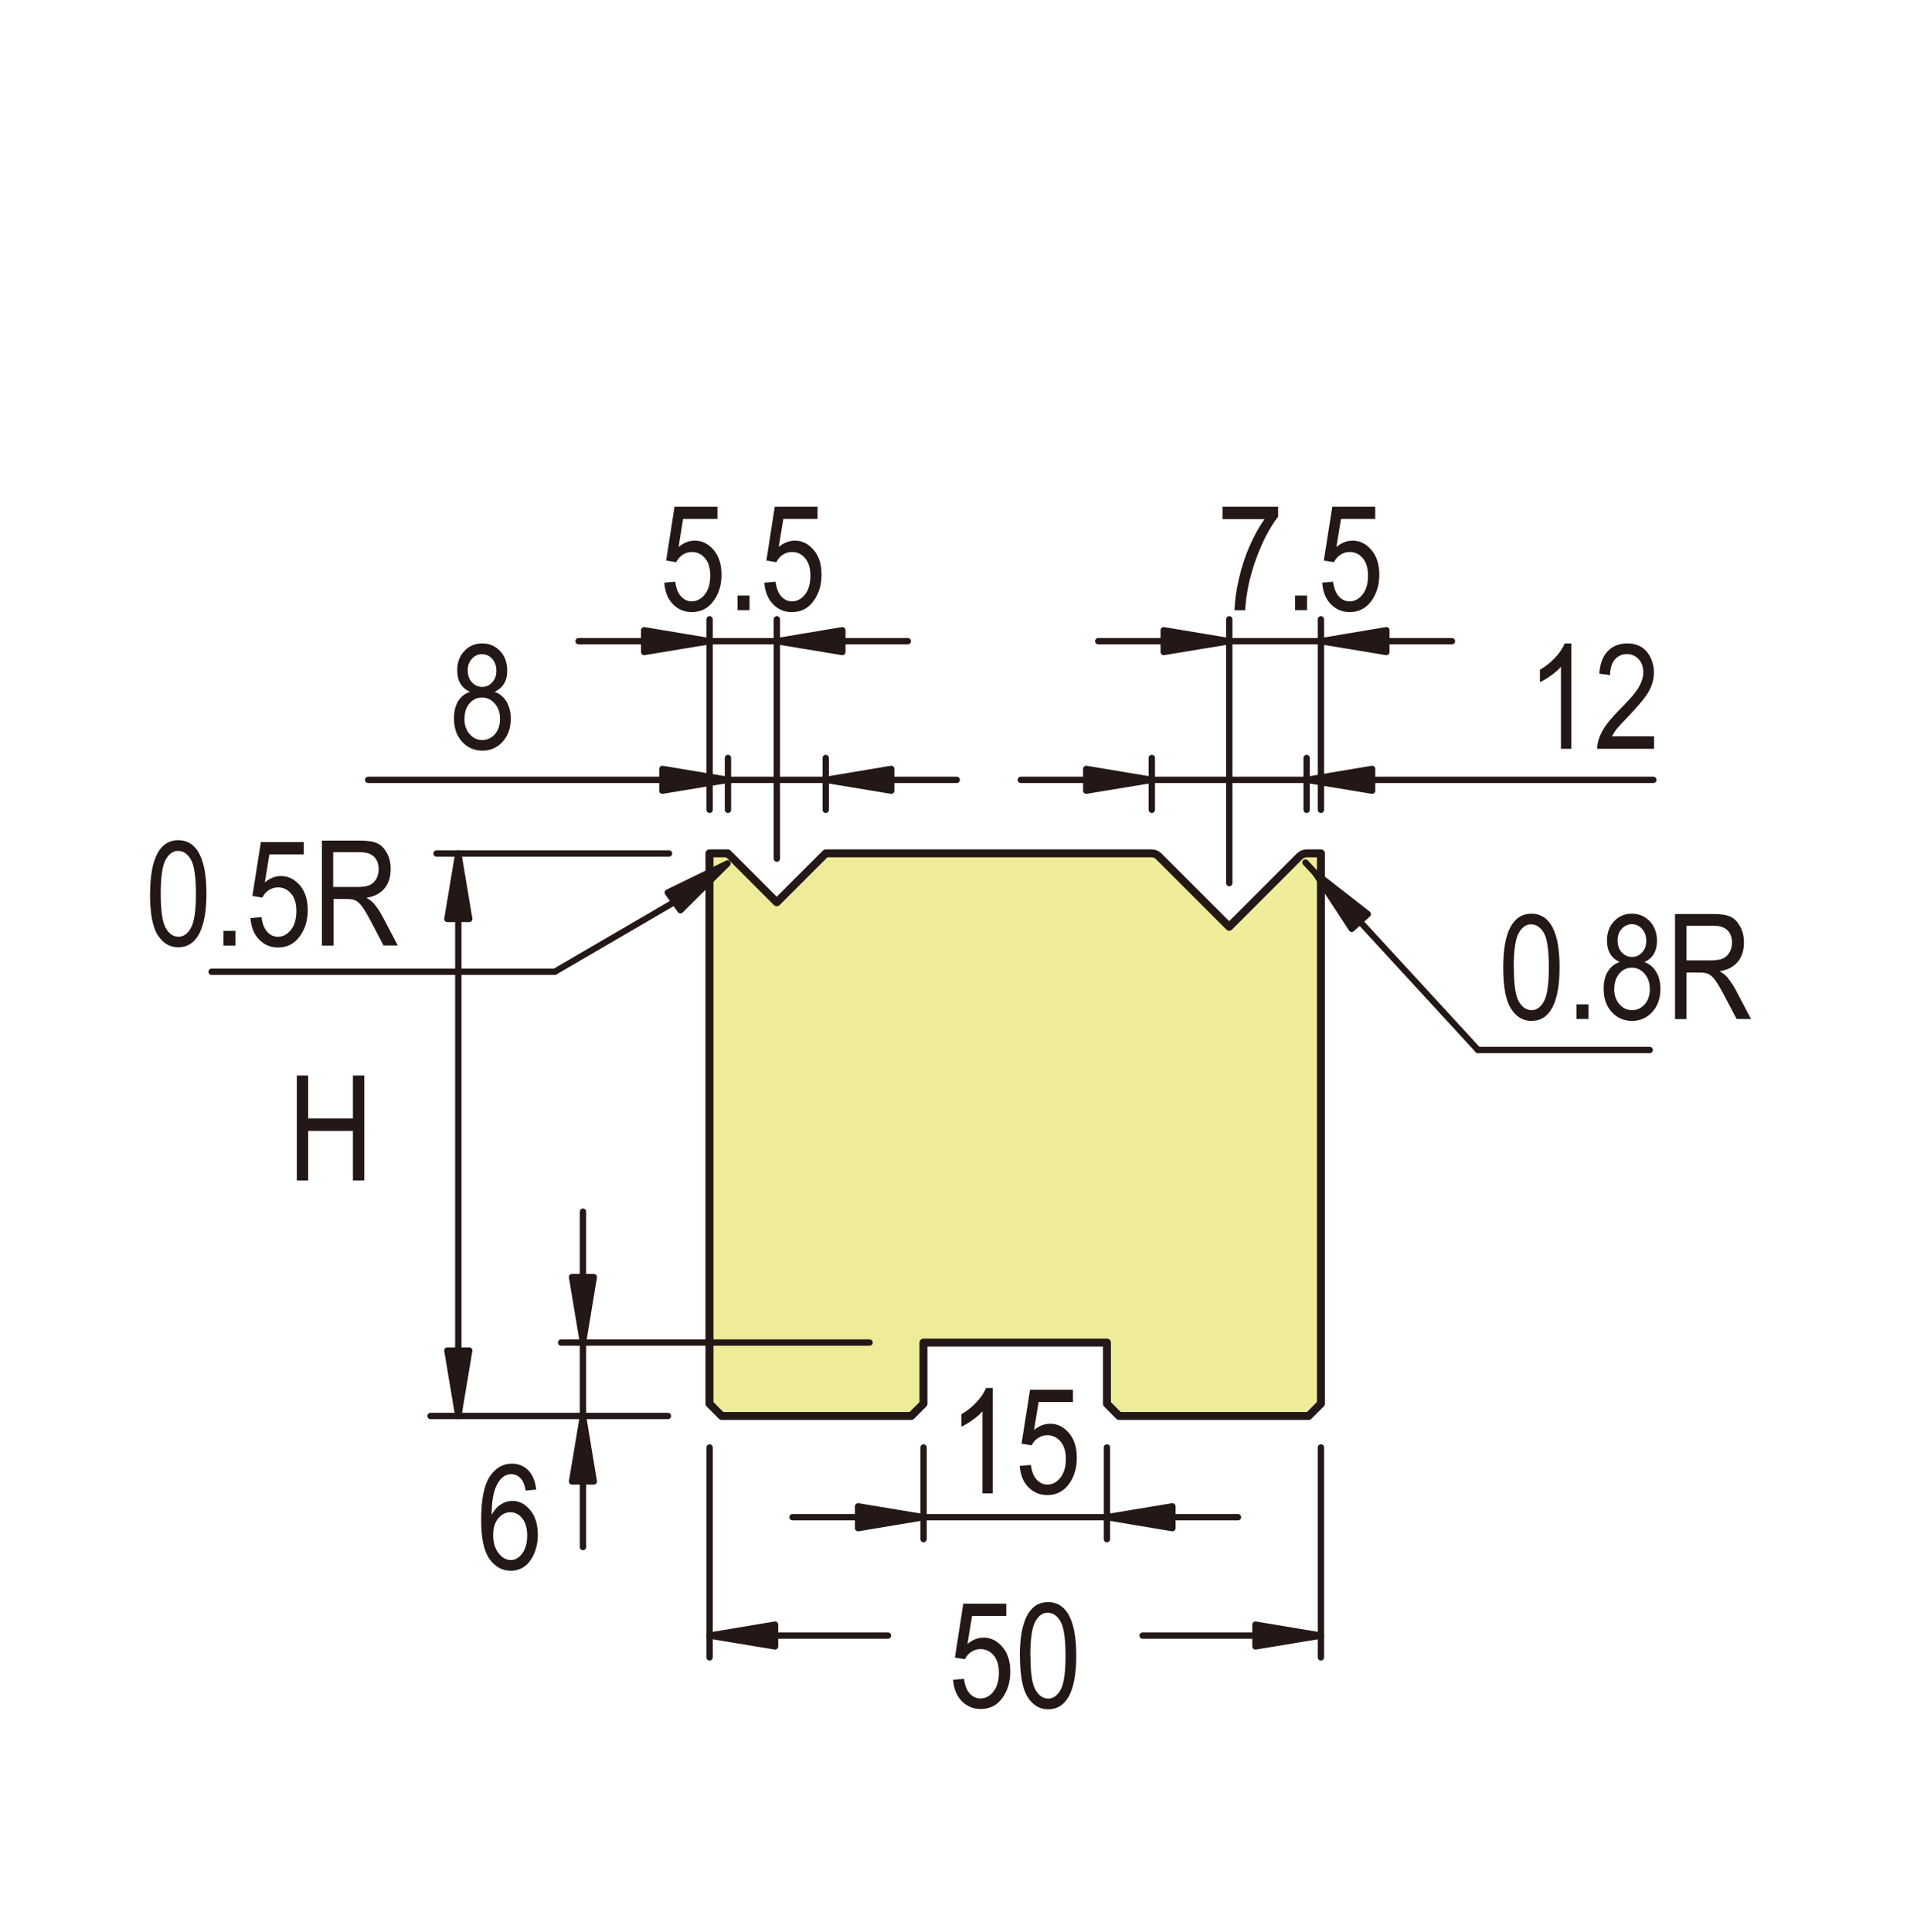 <?xml version="1.0" encoding="UTF-8"?>
<svg xmlns="http://www.w3.org/2000/svg" viewBox="0 0 178.65 180">
  <defs>
    <style>
      .uuid-61a9af2f-9a94-4134-9736-3336dbbf7df9 {
        fill: none;
      }

      .uuid-61a9af2f-9a94-4134-9736-3336dbbf7df9, .uuid-657965d9-89e0-4cbd-b9f7-e4cd8970abc5, .uuid-897d0ffb-f928-40da-853f-94c471b2af60 {
        stroke: #231815;
        stroke-linecap: round;
        stroke-linejoin: round;
      }

      .uuid-61a9af2f-9a94-4134-9736-3336dbbf7df9, .uuid-897d0ffb-f928-40da-853f-94c471b2af60 {
        stroke-width: .59px;
      }

      .uuid-657965d9-89e0-4cbd-b9f7-e4cd8970abc5 {
        fill: #eeec99;
        stroke-width: .74px;
      }

      .uuid-897d0ffb-f928-40da-853f-94c471b2af60, .uuid-6fe411ed-2dd2-4d14-872d-711155e83852 {
        fill: #231815;
      }
    </style>
  </defs>
  <g id="uuid-ba44c77f-63fb-4fb9-9a68-13633bdc6e6a" data-name="KANAGATA">
    <path class="uuid-657965d9-89e0-4cbd-b9f7-e4cd8970abc5" d="M123.1,130.79v-51.28h-1.33c-.24,0-.48,.1-.65,.27l-6.57,6.57-6.57-6.57c-.17-.17-.4-.27-.64-.27h-30.39l-4.56,4.56-4.56-4.56h-1.71v51.28l1.14,1.14h17.66l1.14-1.14v-5.7h17.1v5.7l1.13,1.14h17.66l1.14-1.14Z"/>
  </g>
  <g id="uuid-526249a0-72e9-41c6-b327-c959c72aafde" data-name="DIMENSION">
    <g>
      <line class="uuid-61a9af2f-9a94-4134-9736-3336dbbf7df9" x1="67.84" y1="75.45" x2="67.84" y2="70.62"/>
      <line class="uuid-61a9af2f-9a94-4134-9736-3336dbbf7df9" x1="76.95" y1="75.45" x2="76.95" y2="70.62"/>
      <line class="uuid-61a9af2f-9a94-4134-9736-3336dbbf7df9" x1="83.06" y1="72.66" x2="89.16" y2="72.66"/>
      <line class="uuid-61a9af2f-9a94-4134-9736-3336dbbf7df9" x1="61.73" y1="72.66" x2="34.31" y2="72.66"/>
      <line class="uuid-61a9af2f-9a94-4134-9736-3336dbbf7df9" x1="76.95" y1="72.66" x2="67.84" y2="72.66"/>
      <polygon class="uuid-897d0ffb-f928-40da-853f-94c471b2af60" points="83.06 71.64 83.06 73.67 76.95 72.66 83.06 71.64"/>
      <polygon class="uuid-897d0ffb-f928-40da-853f-94c471b2af60" points="61.73 71.64 61.73 73.67 67.84 72.66 61.73 71.64"/>
      <path class="uuid-6fe411ed-2dd2-4d14-872d-711155e83852" d="M43.79,64.46c-.39-.18-.68-.43-.88-.76-.2-.33-.3-.74-.3-1.24,0-.74,.22-1.34,.67-1.81,.44-.47,1-.7,1.66-.7s1.22,.24,1.67,.71c.44,.47,.66,1.09,.66,1.84,0,.47-.1,.87-.29,1.19-.2,.32-.48,.58-.88,.76,.48,.19,.85,.5,1.11,.93,.25,.43,.39,.96,.39,1.59,0,.87-.26,1.59-.76,2.14-.5,.55-1.14,.83-1.88,.83s-1.39-.27-1.89-.83c-.51-.55-.76-1.27-.76-2.17,0-.66,.13-1.2,.39-1.62,.27-.42,.63-.71,1.11-.86Zm-.51,2.49c0,.6,.16,1.08,.49,1.45,.33,.37,.72,.55,1.17,.55s.85-.18,1.17-.53c.32-.36,.49-.83,.49-1.43s-.17-1.08-.5-1.45c-.32-.37-.72-.55-1.18-.55s-.84,.18-1.16,.54c-.31,.37-.47,.84-.47,1.42Zm.31-4.52c0,.48,.13,.86,.39,1.14,.26,.28,.57,.43,.95,.43s.68-.14,.94-.42c.26-.28,.39-.64,.39-1.08s-.13-.83-.39-1.12c-.27-.29-.59-.43-.95-.43s-.68,.14-.93,.42c-.26,.28-.4,.63-.4,1.06Z"/>
    </g>
    <g>
      <line class="uuid-61a9af2f-9a94-4134-9736-3336dbbf7df9" x1="107.34" y1="75.45" x2="107.34" y2="70.62"/>
      <line class="uuid-61a9af2f-9a94-4134-9736-3336dbbf7df9" x1="121.77" y1="75.45" x2="121.77" y2="70.62"/>
      <line class="uuid-61a9af2f-9a94-4134-9736-3336dbbf7df9" x1="101.23" y1="72.66" x2="95.13" y2="72.66"/>
      <line class="uuid-61a9af2f-9a94-4134-9736-3336dbbf7df9" x1="127.87" y1="72.66" x2="154.08" y2="72.66"/>
      <line class="uuid-61a9af2f-9a94-4134-9736-3336dbbf7df9" x1="107.34" y1="72.66" x2="121.77" y2="72.66"/>
      <polygon class="uuid-897d0ffb-f928-40da-853f-94c471b2af60" points="101.23 71.64 101.23 73.67 107.34 72.66 101.23 71.64"/>
      <polygon class="uuid-897d0ffb-f928-40da-853f-94c471b2af60" points="127.87 71.64 127.87 73.67 121.77 72.66 127.87 71.64"/>
      <g>
        <path class="uuid-6fe411ed-2dd2-4d14-872d-711155e83852" d="M146.44,69.77h-.97v-7.65c-.22,.27-.53,.53-.91,.81-.39,.28-.73,.49-1.05,.63v-1.16c.54-.31,1.02-.69,1.43-1.14,.42-.45,.71-.88,.87-1.31h.63v9.81Z"/>
        <path class="uuid-6fe411ed-2dd2-4d14-872d-711155e83852" d="M154.15,68.61v1.16h-5.3c-.01-.47,.13-.99,.43-1.57,.29-.58,.84-1.26,1.62-2.05,.92-.91,1.53-1.62,1.82-2.12,.28-.5,.42-.96,.42-1.4,0-.5-.14-.9-.44-1.22-.29-.31-.65-.47-1.08-.47-.46,0-.83,.17-1.13,.51-.29,.34-.44,.82-.44,1.45l-1.01-.13c.07-.94,.34-1.64,.8-2.11,.45-.47,1.06-.71,1.81-.71,.82,0,1.43,.28,1.86,.82,.41,.55,.62,1.18,.62,1.88,0,.62-.16,1.22-.49,1.79-.33,.57-.96,1.33-1.87,2.28-.58,.6-.96,1.01-1.13,1.23-.17,.22-.3,.44-.41,.65h3.93Z"/>
      </g>
    </g>
    <g>
      <line class="uuid-61a9af2f-9a94-4134-9736-3336dbbf7df9" x1="62.35" y1="79.52" x2="40.68" y2="79.52"/>
      <line class="uuid-61a9af2f-9a94-4134-9736-3336dbbf7df9" x1="42.71" y1="85.62" x2="42.71" y2="125.83"/>
      <polygon class="uuid-897d0ffb-f928-40da-853f-94c471b2af60" points="41.69 85.62 43.73 85.62 42.71 79.52 41.69 85.62"/>
      <polygon class="uuid-897d0ffb-f928-40da-853f-94c471b2af60" points="41.69 125.83 43.73 125.83 42.71 131.93 41.69 125.83"/>
      <path class="uuid-6fe411ed-2dd2-4d14-872d-711155e83852" d="M27.66,109.99v-9.78h1.06v4h4.17v-4h1.06v9.78h-1.06v-4.62h-4.17v4.62h-1.06Z"/>
    </g>
    <g>
      <line class="uuid-61a9af2f-9a94-4134-9736-3336dbbf7df9" x1="81.04" y1="125.09" x2="52.29" y2="125.09"/>
      <line class="uuid-61a9af2f-9a94-4134-9736-3336dbbf7df9" x1="62.25" y1="131.93" x2="40.12" y2="131.93"/>
      <line class="uuid-61a9af2f-9a94-4134-9736-3336dbbf7df9" x1="54.33" y1="118.99" x2="54.33" y2="112.89"/>
      <line class="uuid-61a9af2f-9a94-4134-9736-3336dbbf7df9" x1="54.33" y1="138.03" x2="54.33" y2="144.14"/>
      <line class="uuid-61a9af2f-9a94-4134-9736-3336dbbf7df9" x1="54.33" y1="125.09" x2="54.33" y2="131.93"/>
      <polygon class="uuid-897d0ffb-f928-40da-853f-94c471b2af60" points="53.31 118.99 55.34 118.99 54.33 125.09 53.31 118.99"/>
      <polygon class="uuid-897d0ffb-f928-40da-853f-94c471b2af60" points="53.31 138.03 55.34 138.03 54.33 131.93 53.31 138.03"/>
      <path class="uuid-6fe411ed-2dd2-4d14-872d-711155e83852" d="M49.96,138.79l-.97,.09c-.09-.5-.23-.85-.41-1.07-.26-.31-.57-.46-.94-.46-.57,0-1.03,.36-1.37,1.07-.3,.61-.45,1.52-.45,2.72,.23-.43,.51-.75,.85-.97,.35-.22,.71-.33,1.08-.33,.64,0,1.19,.29,1.66,.86,.48,.57,.71,1.34,.71,2.31,0,.65-.12,1.24-.36,1.78-.23,.53-.54,.92-.91,1.18-.37,.25-.79,.38-1.23,.38-.81,0-1.47-.36-2-1.09-.52-.73-.78-1.94-.78-3.65,0-1.89,.27-3.23,.8-4.04,.54-.8,1.23-1.2,2.06-1.2,.61,0,1.12,.21,1.53,.62,.4,.41,.66,1.02,.74,1.81Zm-4,4.22c0,.71,.17,1.27,.5,1.7,.33,.43,.72,.64,1.16,.64,.39,0,.74-.2,1.05-.61,.29-.4,.46-.96,.46-1.66s-.16-1.23-.46-1.61c-.3-.38-.68-.57-1.11-.57s-.81,.19-1.13,.57c-.31,.38-.47,.89-.47,1.54Z"/>
    </g>
    <g>
      <line class="uuid-61a9af2f-9a94-4134-9736-3336dbbf7df9" x1="86.07" y1="134.86" x2="86.07" y2="143.4"/>
      <line class="uuid-61a9af2f-9a94-4134-9736-3336dbbf7df9" x1="103.16" y1="134.86" x2="103.16" y2="143.4"/>
      <line class="uuid-61a9af2f-9a94-4134-9736-3336dbbf7df9" x1="79.97" y1="141.36" x2="73.86" y2="141.36"/>
      <line class="uuid-61a9af2f-9a94-4134-9736-3336dbbf7df9" x1="109.26" y1="141.36" x2="115.37" y2="141.36"/>
      <g>
        <path class="uuid-6fe411ed-2dd2-4d14-872d-711155e83852" d="M88.81,156.51l1.03-.09c.08,.62,.26,1.08,.54,1.38,.29,.3,.61,.45,.99,.45,.47,0,.87-.21,1.21-.64,.34-.43,.51-1.01,.51-1.76,0-.7-.17-1.24-.49-1.62-.33-.39-.74-.58-1.24-.58-.29,0-.57,.08-.83,.25-.26,.16-.46,.4-.61,.69l-.93-.15,.78-5.02h4.01v1.14h-3.19l-.43,2.61c.48-.39,.97-.59,1.51-.59,.67,0,1.25,.29,1.74,.86,.5,.57,.74,1.34,.74,2.31s-.25,1.78-.74,2.46c-.5,.68-1.17,1.02-2.01,1.02-.69,0-1.28-.24-1.76-.72-.48-.48-.75-1.15-.82-2Z"/>
        <path class="uuid-6fe411ed-2dd2-4d14-872d-711155e83852" d="M95.04,154.26c0-1.64,.23-2.88,.67-3.73,.45-.84,1.1-1.26,1.97-1.26,.77,0,1.37,.34,1.82,1.03,.53,.83,.8,2.15,.8,3.97,0,1.63-.22,2.87-.66,3.72-.45,.85-1.1,1.27-1.97,1.27-.77,0-1.4-.37-1.89-1.12-.48-.75-.73-2.03-.73-3.87Zm.99,0c0,1.59,.15,2.65,.47,3.19,.31,.54,.71,.81,1.19,.81,.46,0,.84-.27,1.15-.82,.31-.55,.46-1.61,.46-3.18s-.16-2.66-.47-3.19c-.31-.54-.71-.81-1.21-.81-.45,0-.83,.27-1.14,.82-.3,.55-.46,1.6-.46,3.18Z"/>
      </g>
      <line class="uuid-61a9af2f-9a94-4134-9736-3336dbbf7df9" x1="86.07" y1="141.36" x2="103.16" y2="141.36"/>
      <polygon class="uuid-897d0ffb-f928-40da-853f-94c471b2af60" points="79.97 140.35 79.97 142.38 86.07 141.36 79.97 140.35"/>
      <polygon class="uuid-897d0ffb-f928-40da-853f-94c471b2af60" points="109.26 140.35 109.26 142.38 103.16 141.36 109.26 140.35"/>
    </g>
    <g>
      <line class="uuid-61a9af2f-9a94-4134-9736-3336dbbf7df9" x1="123.1" y1="134.86" x2="123.1" y2="154.42"/>
      <line class="uuid-61a9af2f-9a94-4134-9736-3336dbbf7df9" x1="66.13" y1="134.86" x2="66.13" y2="154.42"/>
      <line class="uuid-61a9af2f-9a94-4134-9736-3336dbbf7df9" x1="117" y1="152.39" x2="106.48" y2="152.39"/>
      <line class="uuid-61a9af2f-9a94-4134-9736-3336dbbf7df9" x1="72.23" y1="152.39" x2="82.75" y2="152.39"/>
      <g>
        <path class="uuid-6fe411ed-2dd2-4d14-872d-711155e83852" d="M92.53,139.14h-.97v-7.65c-.23,.27-.53,.54-.92,.81-.37,.28-.73,.48-1.05,.63v-1.16c.54-.31,1.02-.69,1.43-1.14,.42-.45,.7-.88,.87-1.31h.63v9.81Z"/>
        <path class="uuid-6fe411ed-2dd2-4d14-872d-711155e83852" d="M95.04,136.58l1.03-.09c.08,.62,.26,1.08,.55,1.38,.28,.3,.61,.45,.99,.45,.47,0,.87-.21,1.21-.64,.34-.43,.51-1.01,.51-1.76,0-.69-.17-1.24-.5-1.62-.32-.38-.74-.58-1.23-.58-.3,0-.58,.08-.84,.25-.26,.16-.47,.39-.62,.69l-.94-.15,.79-5.02h4v1.14h-3.2l-.43,2.61c.47-.39,.98-.59,1.51-.59,.67,0,1.25,.29,1.74,.86,.5,.57,.74,1.34,.74,2.31s-.24,1.78-.74,2.46c-.5,.68-1.17,1.02-2,1.02-.7,0-1.28-.24-1.76-.72-.48-.48-.76-1.15-.82-2.01Z"/>
      </g>
      <polygon class="uuid-897d0ffb-f928-40da-853f-94c471b2af60" points="117 151.37 117 153.4 123.1 152.39 117 151.37"/>
      <polygon class="uuid-897d0ffb-f928-40da-853f-94c471b2af60" points="72.23 151.37 72.23 153.4 66.13 152.39 72.23 151.37"/>
    </g>
    <g>
      <line class="uuid-61a9af2f-9a94-4134-9736-3336dbbf7df9" x1="66.13" y1="75.45" x2="66.13" y2="57.7"/>
      <line class="uuid-61a9af2f-9a94-4134-9736-3336dbbf7df9" x1="72.4" y1="80" x2="72.4" y2="57.7"/>
      <line class="uuid-61a9af2f-9a94-4134-9736-3336dbbf7df9" x1="60.03" y1="59.74" x2="53.92" y2="59.74"/>
      <line class="uuid-61a9af2f-9a94-4134-9736-3336dbbf7df9" x1="78.5" y1="59.74" x2="84.6" y2="59.74"/>
      <line class="uuid-61a9af2f-9a94-4134-9736-3336dbbf7df9" x1="66.13" y1="59.74" x2="72.4" y2="59.74"/>
      <polygon class="uuid-897d0ffb-f928-40da-853f-94c471b2af60" points="60.03 58.72 60.03 60.75 66.13 59.74 60.03 58.72"/>
      <polygon class="uuid-897d0ffb-f928-40da-853f-94c471b2af60" points="78.5 58.72 78.5 60.75 72.4 59.74 78.5 58.72"/>
      <g>
        <path class="uuid-6fe411ed-2dd2-4d14-872d-711155e83852" d="M61.9,54.29l1.03-.09c.08,.62,.26,1.08,.55,1.38,.28,.3,.61,.45,.99,.45,.46,0,.87-.22,1.21-.64,.34-.43,.51-1.01,.51-1.76,0-.7-.16-1.24-.49-1.62-.33-.39-.74-.58-1.23-.58-.29,0-.57,.08-.84,.25-.26,.17-.46,.4-.62,.7l-.93-.15,.78-5.02h4v1.14h-3.2l-.42,2.61c.47-.39,.97-.59,1.51-.59,.68,0,1.25,.29,1.75,.86,.49,.57,.74,1.34,.74,2.31s-.25,1.78-.75,2.46c-.5,.68-1.17,1.03-2.01,1.03-.69,0-1.28-.24-1.76-.73-.48-.48-.75-1.15-.81-2Z"/>
        <path class="uuid-6fe411ed-2dd2-4d14-872d-711155e83852" d="M68.73,56.85v-1.36h1.12v1.36h-1.12Z"/>
        <path class="uuid-6fe411ed-2dd2-4d14-872d-711155e83852" d="M71.25,54.29l1.03-.09c.08,.62,.26,1.08,.54,1.38,.28,.3,.61,.45,.99,.45,.47,0,.87-.22,1.21-.64,.34-.43,.5-1.01,.5-1.76,0-.7-.16-1.24-.49-1.62-.32-.39-.73-.58-1.23-.58-.29,0-.58,.08-.84,.25-.26,.17-.46,.4-.61,.7l-.93-.15,.78-5.02h3.99v1.14h-3.19l-.43,2.61c.47-.39,.98-.59,1.51-.59,.67,0,1.25,.29,1.74,.86,.5,.57,.74,1.34,.74,2.31s-.25,1.78-.75,2.46c-.49,.68-1.16,1.03-2,1.03-.7,0-1.29-.24-1.76-.73-.48-.48-.75-1.15-.82-2Z"/>
      </g>
    </g>
    <g>
      <line class="uuid-61a9af2f-9a94-4134-9736-3336dbbf7df9" x1="123.1" y1="75.45" x2="123.1" y2="57.7"/>
      <line class="uuid-61a9af2f-9a94-4134-9736-3336dbbf7df9" x1="114.56" y1="82.28" x2="114.56" y2="57.7"/>
      <line class="uuid-61a9af2f-9a94-4134-9736-3336dbbf7df9" x1="129.2" y1="59.74" x2="135.31" y2="59.74"/>
      <line class="uuid-61a9af2f-9a94-4134-9736-3336dbbf7df9" x1="108.45" y1="59.74" x2="102.35" y2="59.74"/>
      <line class="uuid-61a9af2f-9a94-4134-9736-3336dbbf7df9" x1="123.1" y1="59.74" x2="114.56" y2="59.74"/>
      <polygon class="uuid-897d0ffb-f928-40da-853f-94c471b2af60" points="129.2 58.72 129.2 60.75 123.1 59.74 129.2 58.72"/>
      <polygon class="uuid-897d0ffb-f928-40da-853f-94c471b2af60" points="108.45 58.72 108.45 60.75 114.56 59.74 108.45 58.72"/>
      <g>
        <path class="uuid-6fe411ed-2dd2-4d14-872d-711155e83852" d="M113.93,48.37v-1.16h5.18v.93c-.78,1.01-1.46,2.31-2.05,3.93-.59,1.61-.93,3.21-1.02,4.79h-.99c.02-.82,.14-1.77,.39-2.86,.24-1.09,.58-2.13,1.01-3.11,.43-.99,.89-1.82,1.39-2.52h-3.91Z"/>
        <path class="uuid-6fe411ed-2dd2-4d14-872d-711155e83852" d="M120.69,56.85v-1.36h1.12v1.36h-1.12Z"/>
        <path class="uuid-6fe411ed-2dd2-4d14-872d-711155e83852" d="M123.21,54.29l1.02-.09c.09,.62,.27,1.08,.55,1.38,.28,.3,.61,.45,.99,.45,.47,0,.88-.22,1.21-.64,.34-.43,.51-1.01,.51-1.76,0-.7-.17-1.24-.49-1.62-.33-.39-.73-.58-1.23-.58-.3,0-.57,.08-.84,.25-.26,.17-.47,.4-.62,.7l-.94-.15,.79-5.02h4v1.14h-3.19l-.43,2.61c.48-.39,.98-.59,1.51-.59,.68,0,1.25,.29,1.75,.86,.49,.57,.74,1.34,.74,2.31s-.25,1.78-.74,2.46c-.51,.68-1.17,1.03-2.01,1.03-.7,0-1.28-.24-1.76-.73-.48-.48-.75-1.15-.81-2Z"/>
      </g>
    </g>
    <g>
      <line class="uuid-61a9af2f-9a94-4134-9736-3336dbbf7df9" x1="153.74" y1="97.83" x2="137.74" y2="97.83"/>
      <line class="uuid-61a9af2f-9a94-4134-9736-3336dbbf7df9" x1="137.74" y1="97.83" x2="126.72" y2="85.85"/>
      <g>
        <path class="uuid-6fe411ed-2dd2-4d14-872d-711155e83852" d="M140.09,90.12c0-1.64,.22-2.88,.66-3.72,.45-.85,1.11-1.27,1.97-1.27,.77,0,1.38,.34,1.82,1.03,.54,.83,.8,2.15,.8,3.97,0,1.63-.22,2.87-.66,3.72-.44,.85-1.1,1.27-1.97,1.27-.77,0-1.4-.37-1.88-1.12-.5-.75-.74-2.04-.74-3.87Zm.99,0c0,1.59,.15,2.65,.46,3.19,.31,.54,.72,.81,1.19,.81s.84-.27,1.15-.82c.31-.55,.46-1.61,.46-3.18s-.15-2.65-.46-3.19c-.31-.54-.72-.81-1.21-.81-.45,0-.83,.27-1.14,.82-.31,.55-.46,1.61-.46,3.18Z"/>
        <path class="uuid-6fe411ed-2dd2-4d14-872d-711155e83852" d="M146.92,94.94v-1.36h1.12v1.36h-1.12Z"/>
        <path class="uuid-6fe411ed-2dd2-4d14-872d-711155e83852" d="M150.94,89.63c-.39-.18-.68-.43-.88-.76-.2-.33-.3-.74-.3-1.23,0-.74,.22-1.34,.66-1.81,.44-.47,1-.7,1.66-.7s1.22,.24,1.67,.71c.44,.47,.67,1.09,.67,1.83,0,.47-.1,.87-.29,1.2-.19,.32-.48,.58-.88,.76,.48,.19,.85,.5,1.1,.93,.26,.43,.39,.96,.39,1.59,0,.87-.26,1.59-.76,2.14-.51,.55-1.14,.83-1.88,.83s-1.39-.27-1.9-.83c-.5-.55-.75-1.27-.75-2.17,0-.66,.13-1.2,.4-1.62,.27-.43,.63-.71,1.1-.87Zm-.51,2.49c0,.6,.16,1.08,.49,1.45,.33,.37,.72,.55,1.17,.55s.85-.18,1.17-.53c.32-.35,.49-.83,.49-1.43s-.17-1.08-.5-1.45c-.32-.37-.72-.55-1.18-.55s-.84,.18-1.16,.55c-.31,.37-.47,.84-.47,1.42Zm.32-4.52c0,.48,.13,.86,.39,1.14,.26,.28,.58,.42,.95,.42s.68-.14,.94-.42c.26-.28,.39-.64,.39-1.08s-.13-.83-.4-1.12c-.26-.29-.58-.43-.94-.43s-.68,.14-.94,.42c-.26,.28-.39,.63-.39,1.06Z"/>
        <path class="uuid-6fe411ed-2dd2-4d14-872d-711155e83852" d="M156.1,94.94v-9.78h3.56c.74,0,1.28,.09,1.65,.27,.35,.18,.64,.49,.87,.91,.23,.43,.34,.92,.34,1.48,0,.74-.19,1.34-.58,1.8-.38,.46-.94,.75-1.68,.88,.3,.17,.53,.35,.69,.53,.31,.38,.59,.79,.83,1.25l1.4,2.66h-1.34l-1.07-2.03c-.42-.79-.73-1.33-.94-1.6-.21-.28-.41-.46-.6-.55-.2-.1-.48-.15-.83-.15h-1.23v4.34h-1.07Zm1.07-5.46h2.27c.5,0,.87-.06,1.13-.18,.26-.12,.46-.31,.61-.57,.15-.26,.23-.56,.23-.9,0-.49-.14-.88-.43-1.16-.29-.28-.72-.42-1.28-.42h-2.53v3.23Z"/>
      </g>
      <line class="uuid-61a9af2f-9a94-4134-9736-3336dbbf7df9" x1="121.66" y1="80.36" x2="122.58" y2="81.36"/>
      <polygon class="uuid-897d0ffb-f928-40da-853f-94c471b2af60" points="127.47 85.17 125.97 86.54 122.58 81.36 127.47 85.17"/>
    </g>
    <g>
      <line class="uuid-61a9af2f-9a94-4134-9736-3336dbbf7df9" x1="19.72" y1="90.54" x2="51.7" y2="90.54"/>
      <line class="uuid-61a9af2f-9a94-4134-9736-3336dbbf7df9" x1="51.7" y1="90.54" x2="62.73" y2="84.11"/>
      <g>
        <path class="uuid-6fe411ed-2dd2-4d14-872d-711155e83852" d="M13.99,83.28c0-1.64,.22-2.88,.66-3.73,.44-.84,1.11-1.27,1.97-1.27,.76,0,1.38,.34,1.81,1.02,.54,.83,.81,2.15,.81,3.97,0,1.63-.23,2.87-.67,3.72-.44,.84-1.1,1.27-1.97,1.27-.77,0-1.4-.37-1.89-1.12-.49-.75-.73-2.04-.73-3.87Zm.99,0c0,1.59,.16,2.65,.47,3.19,.31,.54,.71,.81,1.19,.81,.45,0,.84-.27,1.15-.82,.31-.55,.47-1.61,.47-3.18s-.16-2.66-.47-3.19c-.31-.54-.71-.81-1.21-.81-.45,0-.83,.27-1.14,.82-.31,.55-.46,1.61-.46,3.18Z"/>
        <path class="uuid-6fe411ed-2dd2-4d14-872d-711155e83852" d="M20.82,88.1v-1.37h1.12v1.37h-1.12Z"/>
        <path class="uuid-6fe411ed-2dd2-4d14-872d-711155e83852" d="M23.33,85.54l1.04-.09c.08,.61,.26,1.08,.54,1.38,.28,.3,.61,.45,.99,.45,.46,0,.87-.22,1.21-.64,.34-.43,.51-1.02,.51-1.76,0-.7-.16-1.24-.49-1.62-.33-.39-.74-.58-1.23-.58-.29,0-.58,.09-.84,.25-.26,.17-.46,.4-.61,.7l-.93-.15,.79-5.02h4v1.14h-3.2l-.43,2.61c.48-.39,.97-.59,1.51-.59,.67,0,1.25,.29,1.75,.86,.49,.57,.74,1.34,.74,2.31s-.25,1.78-.75,2.46c-.5,.68-1.17,1.03-2.01,1.03-.69,0-1.28-.24-1.76-.73-.48-.48-.75-1.15-.82-2Z"/>
        <path class="uuid-6fe411ed-2dd2-4d14-872d-711155e83852" d="M30,88.1v-9.78h3.55c.75,0,1.29,.09,1.65,.27,.36,.18,.64,.49,.87,.91,.23,.43,.34,.92,.34,1.48,0,.74-.2,1.34-.58,1.8-.38,.46-.95,.75-1.68,.87,.3,.18,.53,.35,.69,.53,.31,.37,.59,.79,.83,1.25l1.4,2.66h-1.33l-1.06-2.03c-.42-.79-.73-1.33-.94-1.61-.21-.27-.41-.46-.61-.55-.2-.1-.48-.14-.83-.14h-1.22v4.34h-1.06Zm1.06-5.46h2.27c.5,0,.88-.06,1.13-.18,.25-.12,.46-.31,.61-.57,.14-.26,.22-.56,.22-.9,0-.49-.14-.88-.43-1.17-.29-.28-.72-.42-1.29-.42h-2.52v3.23Z"/>
      </g>
      <polygon class="uuid-897d0ffb-f928-40da-853f-94c471b2af60" points="62.23 83.16 63.41 84.81 67.8 80.45 62.23 83.16"/>
    </g>
  </g>
</svg>